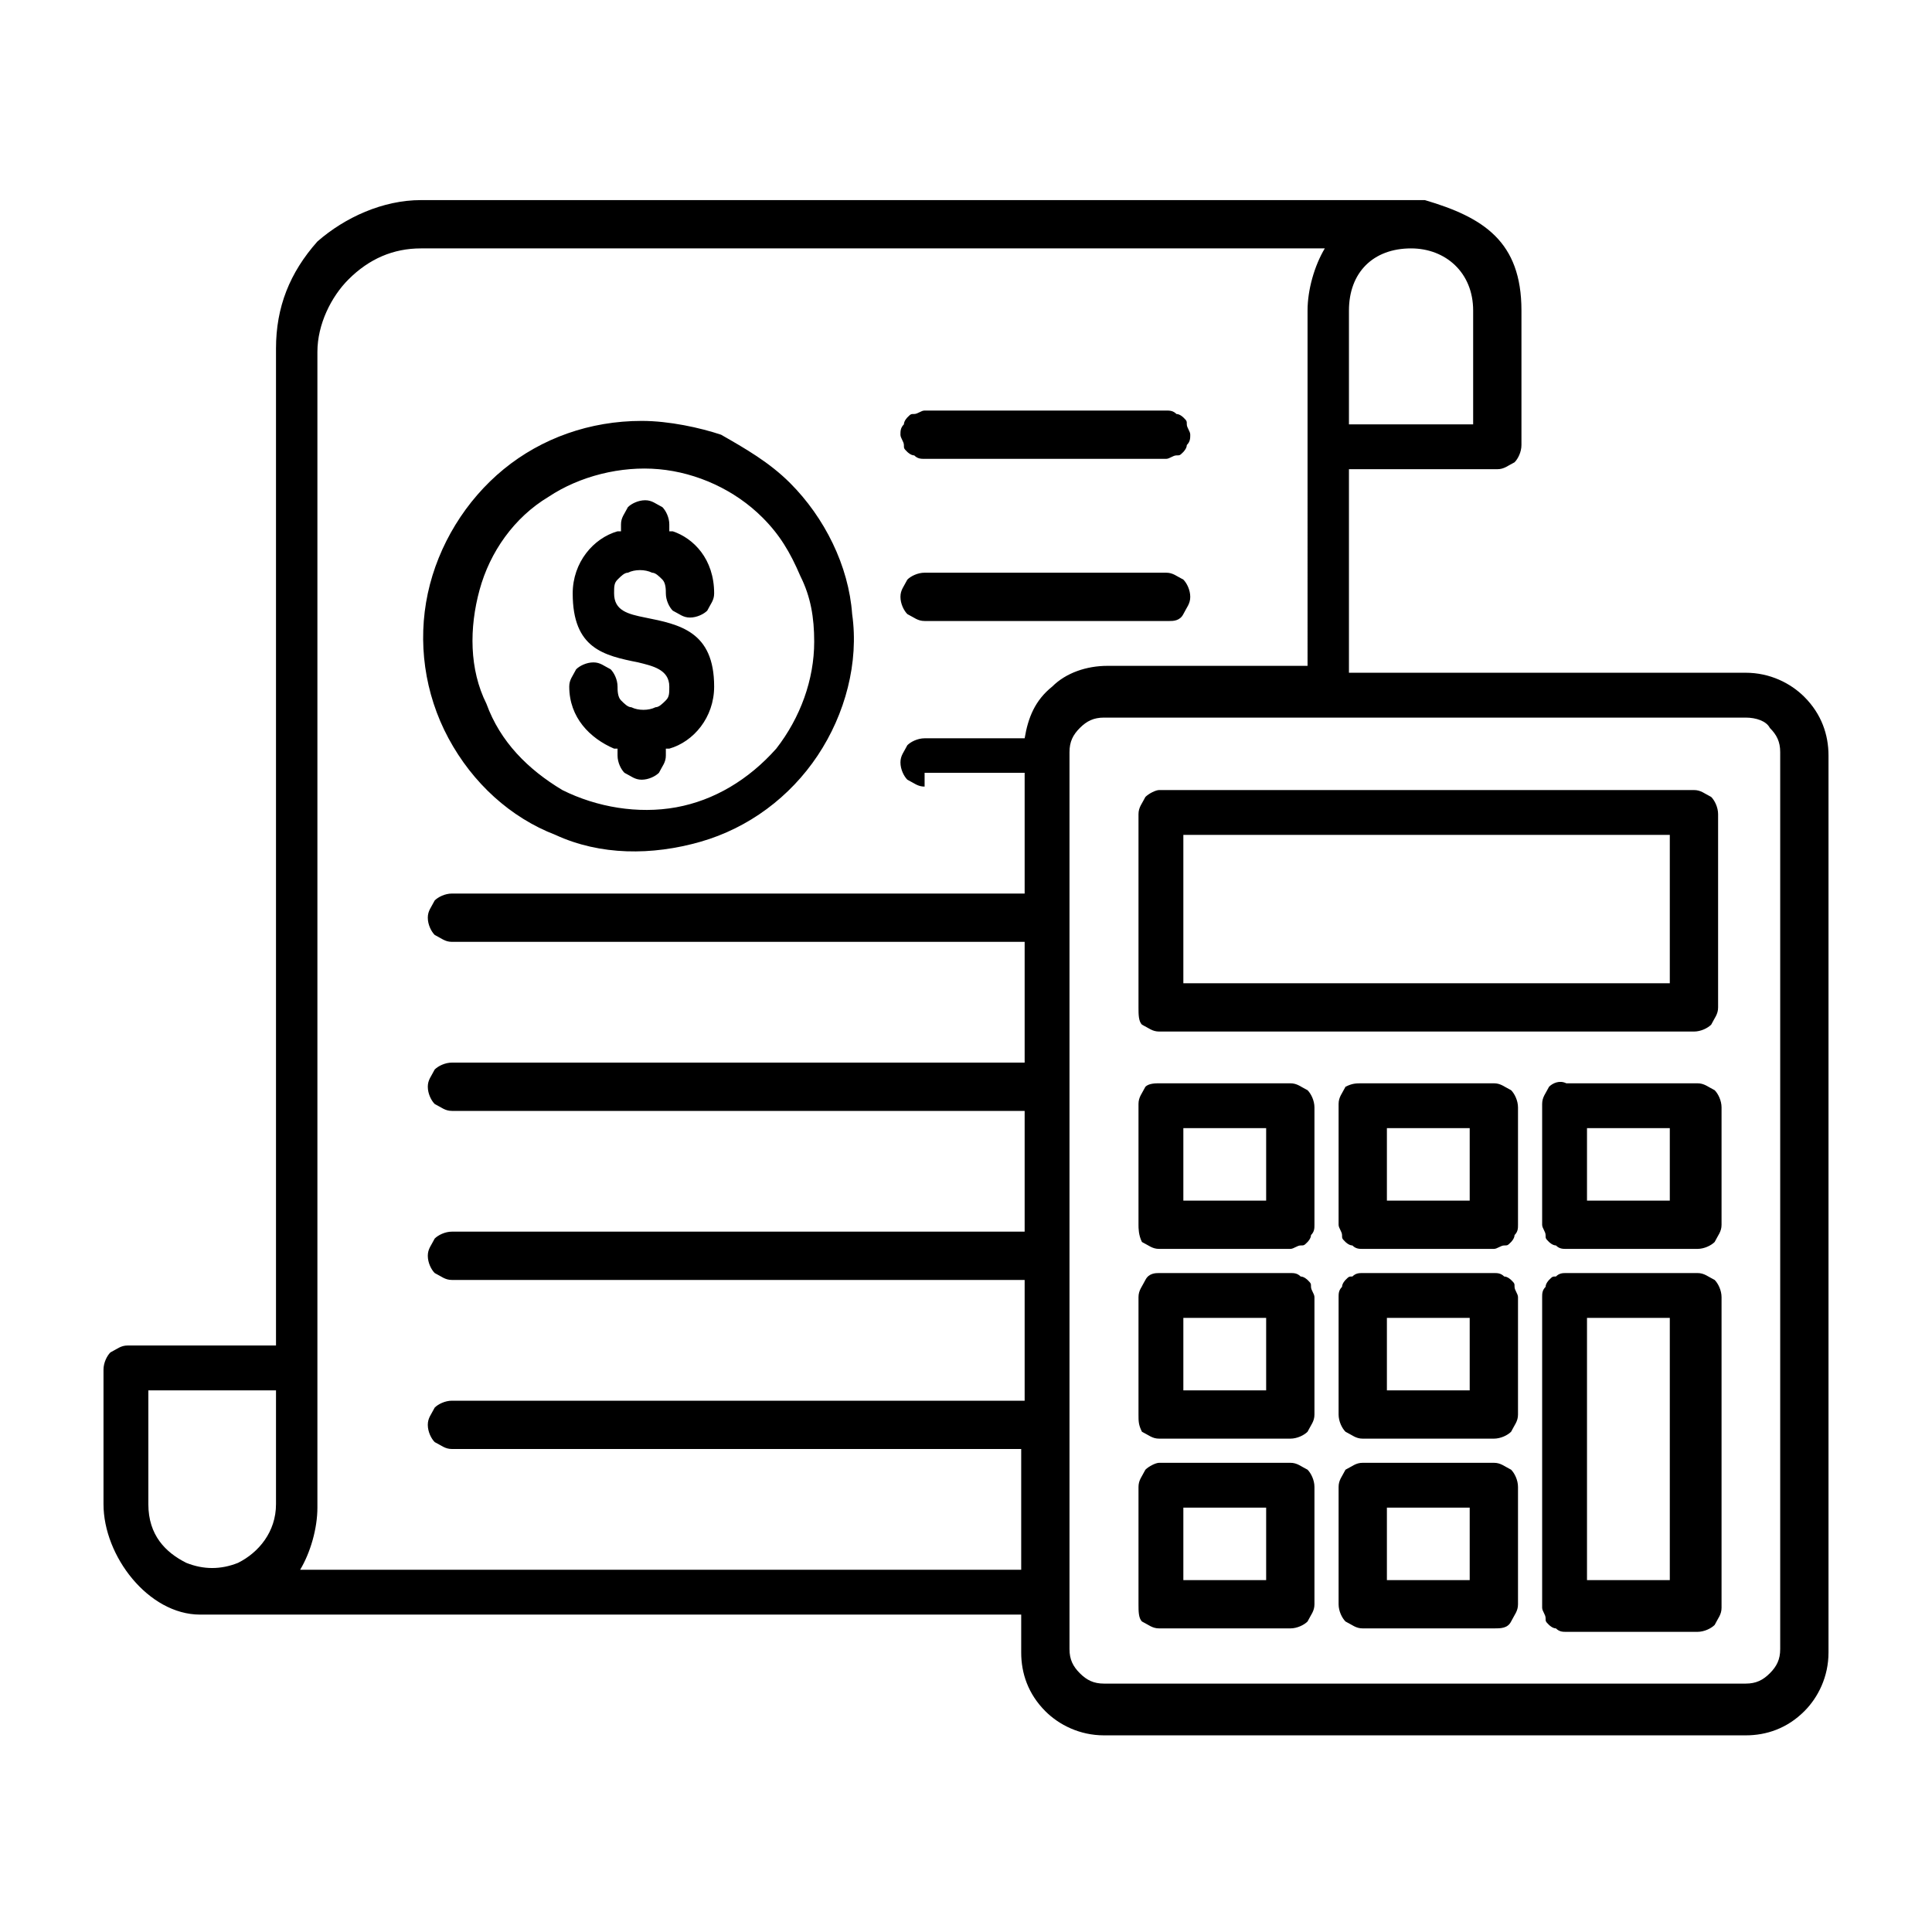 <?xml version="1.0" encoding="UTF-8"?>
<svg xmlns="http://www.w3.org/2000/svg" xmlns:xlink="http://www.w3.org/1999/xlink" version="1.1" id="Layer_1" x="0px" y="0px" viewBox="0 0 56 56" style="enable-background:new 0 0 56 56;" xml:space="preserve">
<style type="text/css">
	.st0{fill-rule:evenodd;clip-rule:evenodd;}
</style>
<path class="st0" d="M20.7,17.2c0,0.2-0.1,0.3-0.2,0.5c-0.1,0.1-0.3,0.2-0.5,0.2c-0.2,0-0.3-0.1-0.5-0.2c-0.1-0.1-0.2-0.3-0.2-0.5  c0-0.1,0-0.3-0.1-0.4c-0.1-0.1-0.2-0.2-0.3-0.2c-0.2-0.1-0.5-0.1-0.7,0c-0.1,0-0.2,0.1-0.3,0.2c-0.1,0.1-0.1,0.2-0.1,0.4  c0,0.5,0.4,0.6,0.9,0.7c1,0.2,2,0.4,2,2c0,0.9-0.6,1.6-1.3,1.8c0,0-0.1,0-0.1,0v0.2c0,0.2-0.1,0.3-0.2,0.5c-0.1,0.1-0.3,0.2-0.5,0.2  c-0.2,0-0.3-0.1-0.5-0.2c-0.1-0.1-0.2-0.3-0.2-0.5v-0.2c0,0-0.1,0-0.1,0c-0.7-0.3-1.3-0.9-1.3-1.8c0-0.2,0.1-0.3,0.2-0.5  c0.1-0.1,0.3-0.2,0.5-0.2c0.2,0,0.3,0.1,0.5,0.2c0.1,0.1,0.2,0.3,0.2,0.5c0,0.1,0,0.3,0.1,0.4c0.1,0.1,0.2,0.2,0.3,0.2  c0.2,0.1,0.5,0.1,0.7,0c0.1,0,0.2-0.1,0.3-0.2c0.1-0.1,0.1-0.2,0.1-0.4c0-0.5-0.5-0.6-0.9-0.7c-1-0.2-1.9-0.4-1.9-2  c0-0.9,0.6-1.6,1.3-1.8c0,0,0.1,0,0.1,0v-0.2c0-0.2,0.1-0.3,0.2-0.5c0.1-0.1,0.3-0.2,0.5-0.2c0.2,0,0.3,0.1,0.5,0.2  c0.1,0.1,0.2,0.3,0.2,0.5v0.2c0,0,0.1,0,0.1,0C20.1,15.6,20.7,16.2,20.7,17.2z M50.6,20.8H32c-0.3,0-0.5,0.1-0.7,0.3  c-0.2,0.2-0.3,0.4-0.3,0.7v26c0,0.3,0.1,0.5,0.3,0.7c0.2,0.2,0.4,0.3,0.7,0.3h18.6c0.3,0,0.5-0.1,0.7-0.3c0.2-0.2,0.3-0.4,0.3-0.7  v-26c0-0.3-0.1-0.5-0.3-0.7C51.2,20.9,50.9,20.8,50.6,20.8z M36.7,32.7v2.1h-2.4v-2.1H36.7z M33.6,31.4h3.8c0.2,0,0.3,0.1,0.5,0.2  c0.1,0.1,0.2,0.3,0.2,0.5v3.4c0,0.1,0,0.2-0.1,0.3c0,0.1-0.1,0.2-0.1,0.2c-0.1,0.1-0.1,0.1-0.2,0.1c-0.1,0-0.2,0.1-0.3,0.1h-3.8  c-0.2,0-0.3-0.1-0.5-0.2C33,35.8,33,35.6,33,35.5V32c0-0.2,0.1-0.3,0.2-0.5C33.3,31.4,33.5,31.4,33.6,31.4L33.6,31.4z M42.6,32.7  v2.1h-2.4v-2.1H42.6z M39.5,31.4h3.8c0.2,0,0.3,0.1,0.5,0.2c0.1,0.1,0.2,0.3,0.2,0.5v3.4c0,0.1,0,0.2-0.1,0.3c0,0.1-0.1,0.2-0.1,0.2  c-0.1,0.1-0.1,0.1-0.2,0.1c-0.1,0-0.2,0.1-0.3,0.1h-3.8c-0.1,0-0.2,0-0.3-0.1c-0.1,0-0.2-0.1-0.2-0.1c-0.1-0.1-0.1-0.1-0.1-0.2  c0-0.1-0.1-0.2-0.1-0.3V32c0-0.2,0.1-0.3,0.2-0.5C39.2,31.4,39.3,31.4,39.5,31.4L39.5,31.4z M48.4,32.7v2.1H46v-2.1H48.4z   M45.4,31.4h3.8c0.2,0,0.3,0.1,0.5,0.2c0.1,0.1,0.2,0.3,0.2,0.5v3.4c0,0.2-0.1,0.3-0.2,0.5c-0.1,0.1-0.3,0.2-0.5,0.2h-3.8  c-0.1,0-0.2,0-0.3-0.1c-0.1,0-0.2-0.1-0.2-0.1c-0.1-0.1-0.1-0.1-0.1-0.2c0-0.1-0.1-0.2-0.1-0.3V32c0-0.2,0.1-0.3,0.2-0.5  C45,31.4,45.2,31.3,45.4,31.4L45.4,31.4z M36.7,38.2v2.1h-2.4v-2.1H36.7z M33.6,36.9h3.8c0.1,0,0.2,0,0.3,0.1c0.1,0,0.2,0.1,0.2,0.1  c0.1,0.1,0.1,0.1,0.1,0.2c0,0.1,0.1,0.2,0.1,0.3V41c0,0.2-0.1,0.3-0.2,0.5c-0.1,0.1-0.3,0.2-0.5,0.2h-3.8c-0.2,0-0.3-0.1-0.5-0.2  C33,41.3,33,41.2,33,41v-3.4c0-0.2,0.1-0.3,0.2-0.5C33.3,36.9,33.5,36.9,33.6,36.9z M42.6,38.2v2.1h-2.4v-2.1H42.6z M39.5,36.9h3.8  c0.1,0,0.2,0,0.3,0.1c0.1,0,0.2,0.1,0.2,0.1c0.1,0.1,0.1,0.1,0.1,0.2c0,0.1,0.1,0.2,0.1,0.3V41c0,0.2-0.1,0.3-0.2,0.5  c-0.1,0.1-0.3,0.2-0.5,0.2h-3.8c-0.2,0-0.3-0.1-0.5-0.2c-0.1-0.1-0.2-0.3-0.2-0.5v-3.4c0-0.1,0-0.2,0.1-0.3c0-0.1,0.1-0.2,0.1-0.2  c0.1-0.1,0.1-0.1,0.2-0.1C39.3,36.9,39.4,36.9,39.5,36.9L39.5,36.9z M36.7,43.7v2.1h-2.4v-2.1H36.7z M33.6,42.4h3.8  c0.2,0,0.3,0.1,0.5,0.2c0.1,0.1,0.2,0.3,0.2,0.5v3.4c0,0.2-0.1,0.3-0.2,0.5c-0.1,0.1-0.3,0.2-0.5,0.2h-3.8c-0.2,0-0.3-0.1-0.5-0.2  C33,46.9,33,46.7,33,46.5v-3.4c0-0.2,0.1-0.3,0.2-0.5C33.3,42.5,33.5,42.4,33.6,42.4L33.6,42.4z M42.6,43.7v2.1h-2.4v-2.1H42.6z   M39.5,42.4h3.8c0.2,0,0.3,0.1,0.5,0.2c0.1,0.1,0.2,0.3,0.2,0.5v3.4c0,0.2-0.1,0.3-0.2,0.5s-0.3,0.2-0.5,0.2h-3.8  c-0.2,0-0.3-0.1-0.5-0.2c-0.1-0.1-0.2-0.3-0.2-0.5v-3.4c0-0.2,0.1-0.3,0.2-0.5C39.2,42.5,39.3,42.4,39.5,42.4L39.5,42.4z M48.4,38.2  v7.6H46v-7.6H48.4z M45.4,36.9h3.8c0.2,0,0.3,0.1,0.5,0.2c0.1,0.1,0.2,0.3,0.2,0.5v9c0,0.2-0.1,0.3-0.2,0.5  c-0.1,0.1-0.3,0.2-0.5,0.2h-3.8c-0.1,0-0.2,0-0.3-0.1c-0.1,0-0.2-0.1-0.2-0.1c-0.1-0.1-0.1-0.1-0.1-0.2c0-0.1-0.1-0.2-0.1-0.3v-9  c0-0.1,0-0.2,0.1-0.3c0-0.1,0.1-0.2,0.1-0.2c0.1-0.1,0.1-0.1,0.2-0.1C45.2,36.9,45.3,36.9,45.4,36.9z M48.4,24.2v4.3H34.3v-4.3H48.4  z M33.6,22.9h15.5c0.2,0,0.3,0.1,0.5,0.2c0.1,0.1,0.2,0.3,0.2,0.5v5.6c0,0.2-0.1,0.3-0.2,0.5c-0.1,0.1-0.3,0.2-0.5,0.2H33.6  c-0.2,0-0.3-0.1-0.5-0.2C33,29.6,33,29.4,33,29.2v-5.6c0-0.2,0.1-0.3,0.2-0.5C33.3,23,33.5,22.9,33.6,22.9L33.6,22.9z M22.1,15  c-0.8-0.8-1.9-1.3-3-1.4c-1.1-0.1-2.3,0.2-3.2,0.8c-1,0.6-1.7,1.6-2,2.7c-0.3,1.1-0.3,2.3,0.2,3.3c0.4,1.1,1.2,1.9,2.2,2.5  c1,0.5,2.2,0.7,3.3,0.5c1.1-0.2,2.1-0.8,2.9-1.7c0.7-0.9,1.1-2,1.1-3.1c0-0.7-0.1-1.3-0.4-1.9C22.9,16,22.6,15.5,22.1,15L22.1,15z   M18.6,12.2c-1.5,0-2.9,0.5-4,1.4c-1.1,0.9-1.9,2.2-2.2,3.6c-0.3,1.4-0.1,2.9,0.6,4.2c0.7,1.3,1.8,2.3,3.1,2.8  c1.3,0.6,2.8,0.6,4.2,0.2c1.4-0.4,2.6-1.3,3.4-2.5c0.8-1.2,1.2-2.7,1-4.1c-0.1-1.4-0.8-2.8-1.8-3.8c-0.6-0.6-1.3-1-2-1.4  C20.3,12.4,19.4,12.2,18.6,12.2z M42.7,12.2V9c0-1.1-0.8-1.8-1.8-1.8c-1.1,0-1.8,0.7-1.8,1.8v3.3H42.7z M4.3,40.3v3.3  c0,0.9,0.5,1.4,1.1,1.7c0.5,0.2,1,0.2,1.5,0C7.5,45,8,44.4,8,43.6v-3.3H4.3z M3,43.6c0,1.5,1.3,3.2,2.8,3.2h23.8v1.1  c0,0.6,0.2,1.2,0.7,1.7c0.4,0.4,1,0.7,1.7,0.7h18.6c0.6,0,1.2-0.2,1.7-0.7c0.4-0.4,0.7-1,0.7-1.7v-26c0-0.6-0.2-1.2-0.7-1.7  c-0.4-0.4-1-0.7-1.7-0.7H39.1v-5.9h4.3c0.2,0,0.3-0.1,0.5-0.2c0.1-0.1,0.2-0.3,0.2-0.5V9c0-2-1.1-2.7-2.8-3.2H12.2  c-1.1,0-2.2,0.5-3,1.2C8.4,7.9,8,8.9,8,10.1V39H3.7c-0.2,0-0.3,0.1-0.5,0.2C3.1,39.3,3,39.5,3,39.7V43.6L3,43.6z M26.8,18  c-0.2,0-0.3-0.1-0.5-0.2c-0.1-0.1-0.2-0.3-0.2-0.5c0-0.2,0.1-0.3,0.2-0.5c0.1-0.1,0.3-0.2,0.5-0.2h7c0.2,0,0.3,0.1,0.5,0.2  c0.1,0.1,0.2,0.3,0.2,0.5c0,0.2-0.1,0.3-0.2,0.5C34.2,18,34,18,33.9,18H26.8z M26.8,22.8c-0.2,0-0.3-0.1-0.5-0.2  c-0.1-0.1-0.2-0.3-0.2-0.5s0.1-0.3,0.2-0.5c0.1-0.1,0.3-0.2,0.5-0.2h2.9c0.1-0.6,0.3-1.1,0.8-1.5c0.4-0.4,1-0.6,1.6-0.6h5.8V9  c0-0.6,0.2-1.3,0.5-1.8H12.2c-0.8,0-1.5,0.3-2.1,0.9c-0.5,0.5-0.9,1.3-0.9,2.1v33.5c0,0.6-0.2,1.3-0.5,1.8h20.9V42H13.1  c-0.2,0-0.3-0.1-0.5-0.2c-0.1-0.1-0.2-0.3-0.2-0.5c0-0.2,0.1-0.3,0.2-0.5c0.1-0.1,0.3-0.2,0.5-0.2h16.6v-3.5H13.1  c-0.2,0-0.3-0.1-0.5-0.2c-0.1-0.1-0.2-0.3-0.2-0.5s0.1-0.3,0.2-0.5c0.1-0.1,0.3-0.2,0.5-0.2h16.6v-3.5H13.1c-0.2,0-0.3-0.1-0.5-0.2  c-0.1-0.1-0.2-0.3-0.2-0.5c0-0.2,0.1-0.3,0.2-0.5c0.1-0.1,0.3-0.2,0.5-0.2h16.6v-3.5H13.1c-0.2,0-0.3-0.1-0.5-0.2  c-0.1-0.1-0.2-0.3-0.2-0.5s0.1-0.3,0.2-0.5c0.1-0.1,0.3-0.2,0.5-0.2h16.6v-3.5H26.8z M26.8,13.3c-0.1,0-0.2,0-0.3-0.1  c-0.1,0-0.2-0.1-0.2-0.1c-0.1-0.1-0.1-0.1-0.1-0.2c0-0.1-0.1-0.2-0.1-0.3c0-0.1,0-0.2,0.1-0.3c0-0.1,0.1-0.2,0.1-0.2  c0.1-0.1,0.1-0.1,0.2-0.1c0.1,0,0.2-0.1,0.3-0.1h7c0.1,0,0.2,0,0.3,0.1c0.1,0,0.2,0.1,0.2,0.1c0.1,0.1,0.1,0.1,0.1,0.2  c0,0.1,0.1,0.2,0.1,0.3c0,0.1,0,0.2-0.1,0.3c0,0.1-0.1,0.2-0.1,0.2c-0.1,0.1-0.1,0.1-0.2,0.1c-0.1,0-0.2,0.1-0.3,0.1H26.8z"></path>
</svg>
